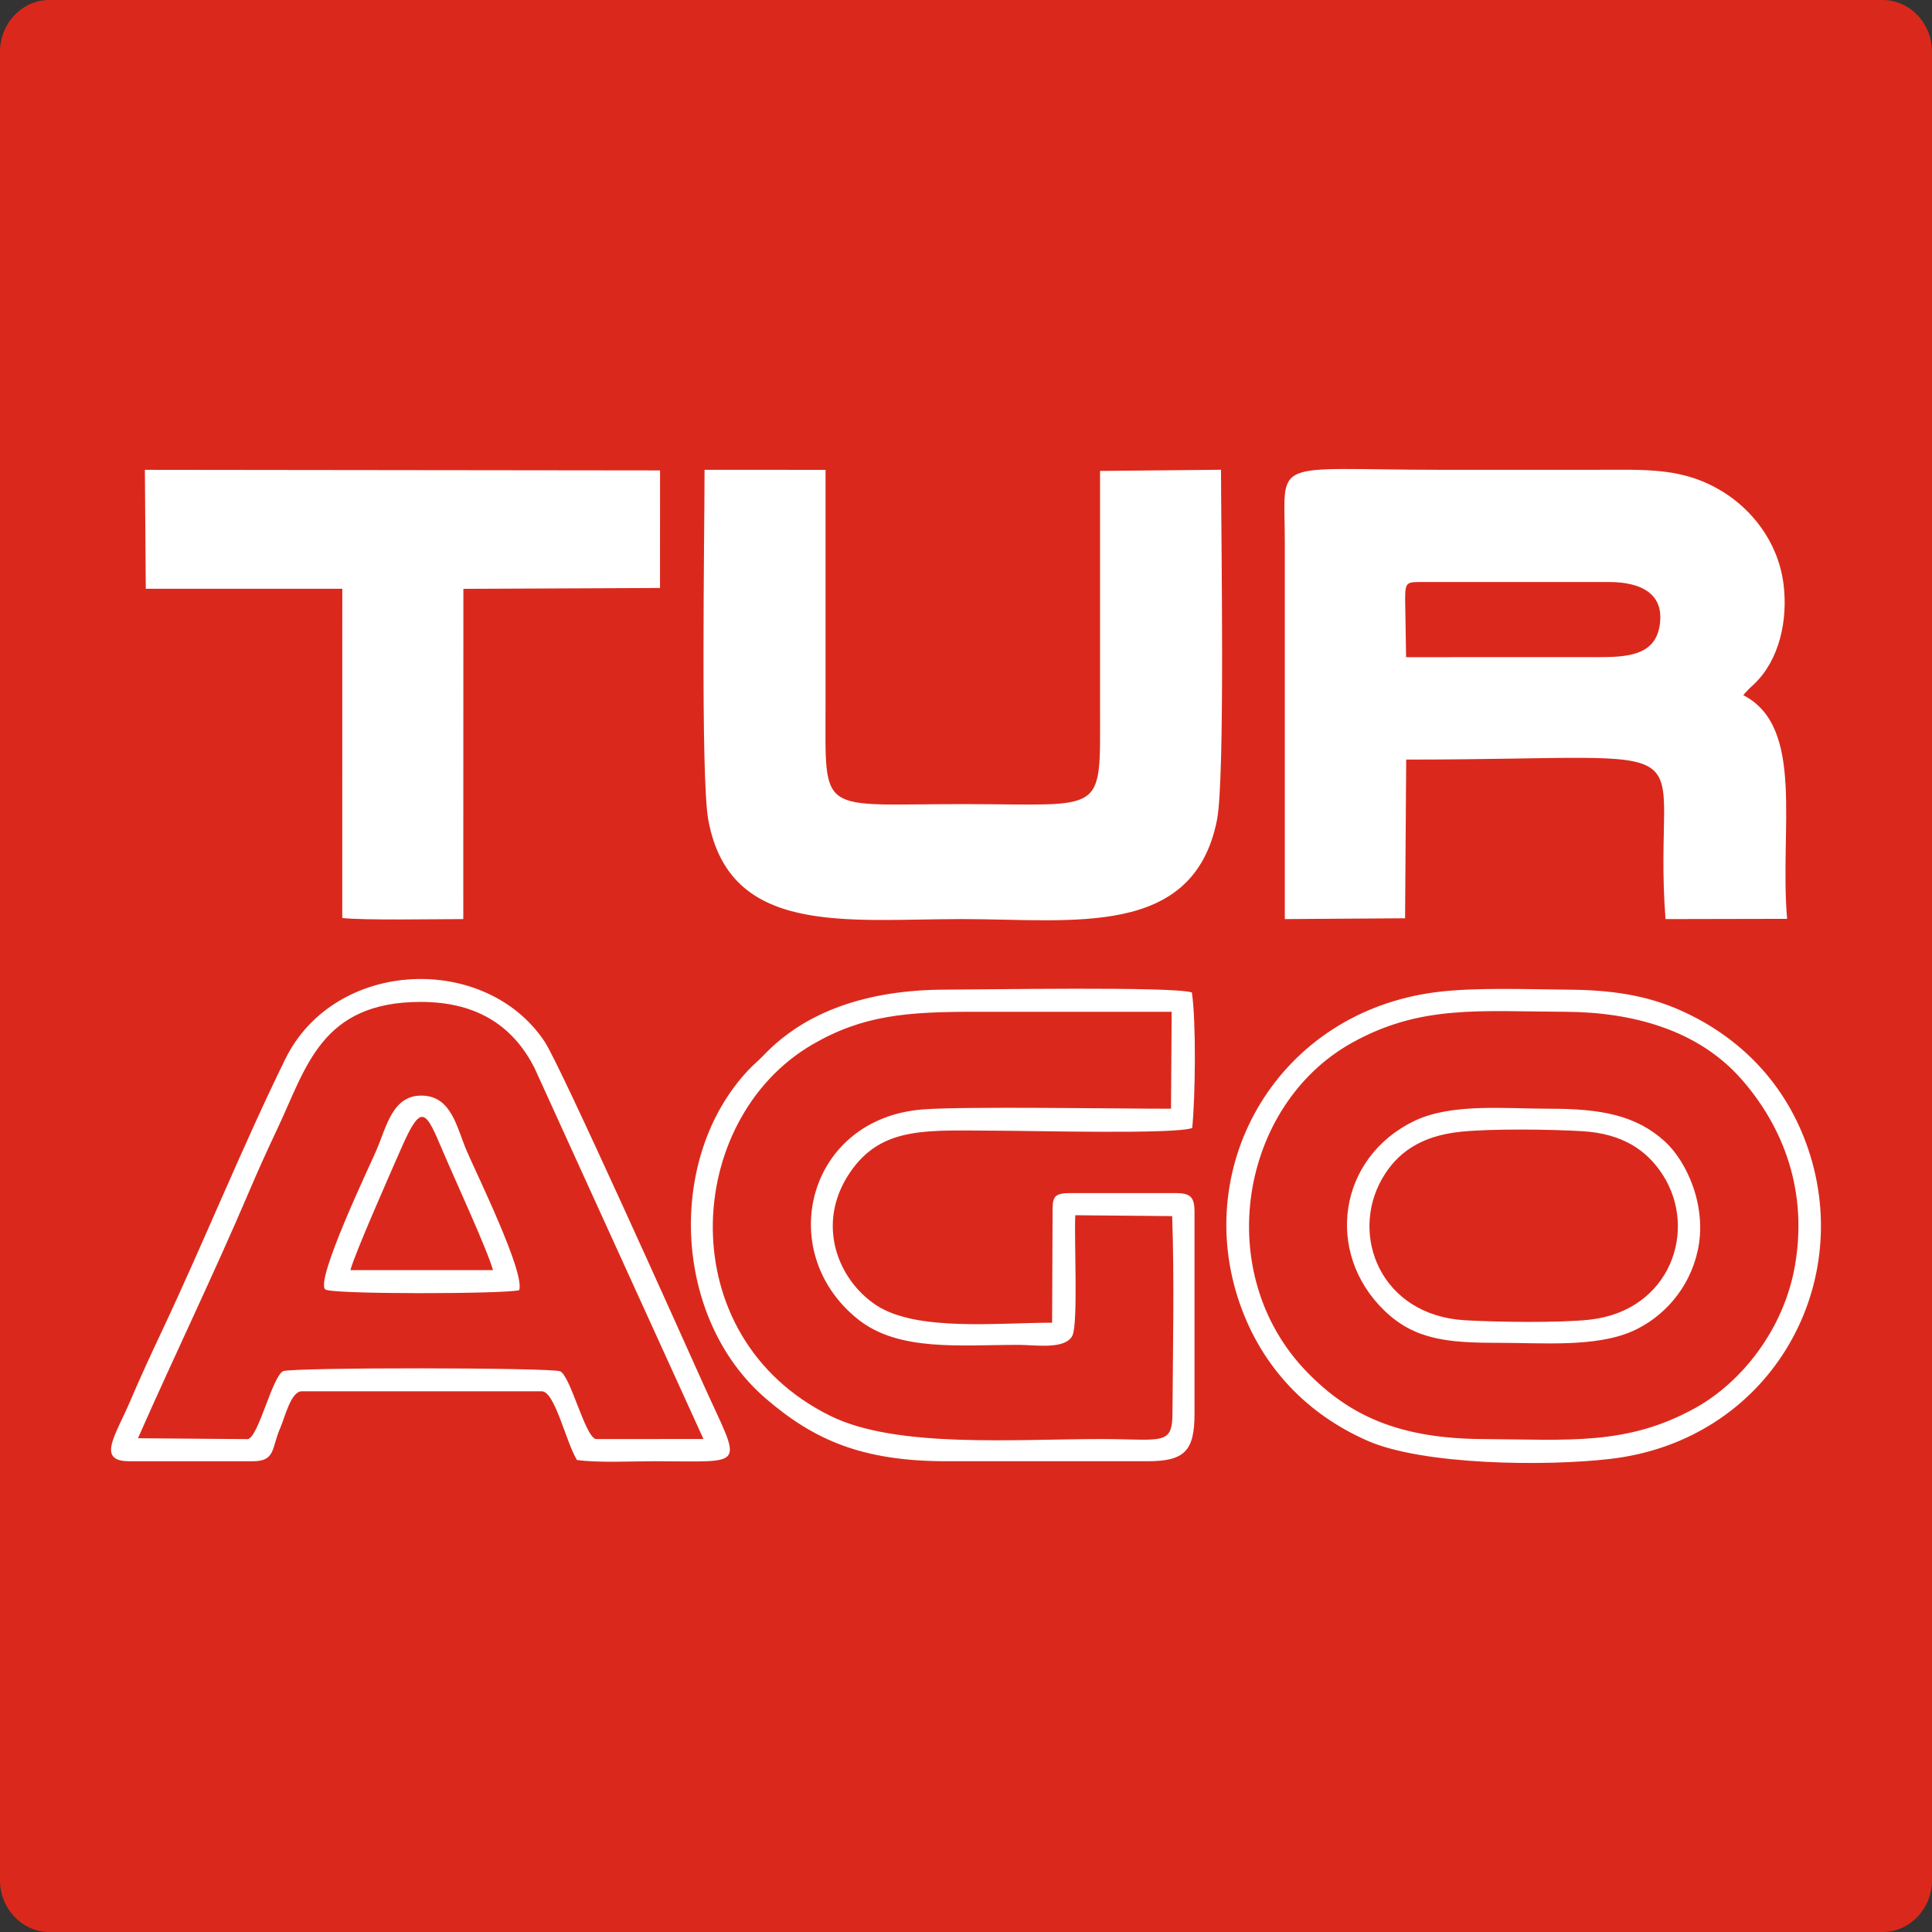 <?xml version="1.0" encoding="UTF-8"?>
<!DOCTYPE svg PUBLIC "-//W3C//DTD SVG 1.1//EN" "http://www.w3.org/Graphics/SVG/1.1/DTD/svg11.dtd">
<!-- Creator: CorelDRAW 2019 (64-Bit) -->
<svg xmlns="http://www.w3.org/2000/svg" xml:space="preserve" width="54mm" height="54mm" version="1.1" style="shape-rendering:geometricPrecision; text-rendering:geometricPrecision; image-rendering:optimizeQuality; fill-rule:evenodd; clip-rule:evenodd"
viewBox="0 0 3040.42 3040.42"
 xmlns:xlink="http://www.w3.org/1999/xlink"
 xmlns:xodm="http://www.corel.com/coreldraw/odm/2003">
 <rect x="0" y="0" width="3040.42" height="3040.42" fill="#333333" stroke="none"/>
 <defs>
  <style type="text/css">
   <![CDATA[
    .fil0 {fill:#DA291C}
    .fil1 {fill:white}
   ]]>
  </style>
 </defs>
 <g id="Layer_x0020_1">
  <path class="fil0" d="M77.6 0l2885.21 0c42.68,0 77.6,36.69 77.6,81.49l0 2877.44c0,44.81 -34.94,81.49 -77.6,81.49l-2885.21 0c-42.66,0 -77.6,-36.67 -77.6,-81.49l0 -2877.44c0,-44.82 34.93,-81.49 77.6,-81.49z"/>
  <g id="_2210442639616">
   <path class="fil1" d="M229.42 926.53l309.26 0 -0.07 518.13c32.44,3.87 149.73,1.72 190.46,1.72l0.16 -519.69 309.46 -1.38 0.02 -185.01 -810.69 -0.93 1.41 187.17zm879.35 -187.17c0,97.92 -6.37,483.7 5.84,550.66 33.48,183.6 216.46,156.35 399.89,156.35 173.6,0 363.58,30.85 400.67,-155.84 13.05,-65.67 6.35,-453.5 6.35,-551.26l-190.36 1.84c0,123.93 0,247.85 0,371.78 0,172.65 10.55,152.55 -216.65,152.55 -227.73,0 -215.35,20.12 -215.35,-156.6 0,-123.04 0,-246.09 0,-369.43l-190.39 -0.04zm1102.51 203.12c0,-27.73 3.11,-26.51 29.44,-26.51l292.11 0c47.61,0 87.61,17.12 78.89,69.15 -7.81,46.61 -50.85,49.16 -99.17,49.07 -99.74,-0.19 -199.49,-0.01 -299.75,0.06l-1.52 -91.77zm532.15 151.57c0.64,-0.9 1.64,-1.97 2.13,-2.53l6.44 -7.02c2.84,-2.88 4.73,-4.39 8.42,-7.89 40.11,-38.13 53.27,-101.09 46.44,-156.59 -8.54,-69.41 -52.45,-119.13 -94.19,-145.23 -63.63,-39.79 -120.85,-35.44 -204.19,-35.44 -79.79,0 -159.58,0 -239.37,0 -274.03,0 -247.17,-21.57 -247.17,113.87l0 593.17 189.25 -1.28 1.77 -249.74c505.59,0 385.6,-47.39 408.07,251.02l191.37 -0.4c-12.21,-141.75 28.7,-301.87 -68.97,-351.94z"/>
   <path class="fil1" d="M2298.3 1781.09c48.22,-5.06 141.83,-3.95 192.03,-0.91 63.15,3.82 101.22,29.95 125.95,68.02 56.72,87.33 12.01,214.78 -114.73,228.61 -47.63,5.19 -146.49,3.83 -196.35,0.88 -132.26,-7.85 -181.37,-133.29 -130.19,-222.68 22.88,-39.95 59.68,-67.25 123.29,-73.92zm373.29 187.68c15.61,-70.17 -17.12,-141.22 -51.88,-172.74 -45.44,-41.23 -101.01,-51.26 -180.88,-51.21 -69.29,0.05 -154.18,-9.04 -212.86,19.14 -120.11,57.68 -141.85,207.26 -47.25,298.63 47.22,45.62 99.11,50.7 178.97,50.63 69.06,-0.06 153.29,7.37 211.35,-18.34 47.76,-21.15 89.17,-65.99 102.55,-126.1zm153.63 20.28c-17.34,104.37 -86.34,187.11 -156.28,226.12 -108.15,60.33 -199.82,50.3 -335.59,49.49 -132.02,-0.79 -209.87,-37.03 -276.11,-105.04 -151.47,-155.49 -106.2,-420.11 70.23,-518.5 107.88,-60.16 200.64,-49.41 335.77,-48.85 105.5,0.43 208.09,28.33 275.91,104.53 58.76,66.02 107.14,165.34 86.07,292.25zm-564.88 -427.74c-247.88,31.47 -385.68,270.06 -309.45,489.7 35.51,102.29 107.81,175.4 201.44,216.45 86.99,38.13 279.58,40.45 382.35,28.38 247.8,-29.12 384.55,-268.14 311.2,-486.68 -34.82,-103.77 -107.56,-176.88 -199.56,-218.38 -55.87,-25.2 -112.28,-32.88 -179.1,-33.36 -63.89,-0.46 -145.48,-3.91 -206.88,3.89zm-415.69 352.5c3.56,100.64 1.09,209.49 0.49,310.8 -0.31,51.16 -17.06,40.05 -112.25,40.05 -137.34,0 -322.2,14.72 -425.84,-36.33 -253.32,-124.77 -231.22,-466.42 -28.86,-584.41 79.78,-46.51 149.21,-51.65 255.91,-51.65 102.91,0.01 205.82,0 309.75,0l-1.02 152.56c-84.68,0 -323.59,-3.94 -389.84,1.03 -182.17,13.66 -235.82,223.61 -103.12,330.05 64.09,51.41 160.33,40.52 253.19,40.53 26.29,0.01 73.08,7.91 84.55,-14.5 9.3,-18.15 2.58,-155.99 4.59,-189.51l152.44 1.38zm31.55 -138.63c4.92,-48.24 6.33,-167.4 -0.51,-213.27 -26.14,-9.83 -333.46,-4.52 -386.23,-4.52 -126.57,0 -223.26,35.48 -287.71,103.33 -8.5,8.95 -14.7,13.28 -24.68,23.95 -128.93,137.86 -118.4,389.95 27.8,516 75.61,65.18 151.49,98.89 284.59,98.89l316.45 0c58.71,0 73.93,-16.53 73.93,-75.21l0 -316.45c0,-23.34 -5.52,-30.29 -29.31,-30.29l-166.34 0c-28.2,0 -27.82,7.83 -27.74,34.07l-0.75 169.86c-85.84,0 -212.74,14.12 -276.23,-27.18 -60,-39.03 -97.09,-127.64 -41.95,-209.05 51.03,-75.34 124.96,-65.89 237.14,-65.89 49.92,0 273.44,5.94 301.54,-4.26zm-1324.74 223.6c6.5,-25.22 62.32,-151.38 79.53,-190.67 33.23,-75.83 38.92,-59.94 67.25,6.6 18.94,44.47 68.85,152.34 77.53,184.07l-224.31 0.01zm265.55 31.62c9.59,-27.26 -67.41,-183.8 -82.58,-219.38 -15.82,-37.13 -23.68,-84.77 -68.63,-86.8 -47.88,-2.17 -57.3,48.42 -73.41,85.86 -10.98,25.51 -96.4,204.23 -80.61,219.05 8.59,8.06 282.34,7.36 305.24,1.27zm-599.88 232.95c56.96,-129.31 119.57,-258.33 175.41,-389.47 13.82,-32.49 29.32,-66.52 44.13,-97.87 45.5,-96.29 68.65,-199.08 225.17,-199.29 94.39,-0.13 148.19,43.01 179.1,103.46l266.1 584.4 -169.34 0.1c-17.11,-3.99 -39.22,-97.21 -55.88,-106.62 -15.24,-5.99 -418.71,-6.42 -436.31,-0.25 -17.59,9.67 -38.44,103.43 -55.52,106.96l-172.87 -1.4zm180.98 36.22c36.06,0 29.12,-21.47 42.99,-52.51 7.11,-15.9 16.5,-57.59 33.84,-57.59l377.56 0c20.76,0 37.81,79.09 55.43,108.13 33.28,4.74 86.1,1.97 123.09,1.97 147.23,0 136.16,13.11 75.44,-122.15 -30.64,-68.25 -224.23,-500.25 -249.22,-537.94 -92.9,-140.07 -330.23,-131.46 -408.29,27.25 -66.27,134.74 -129.17,290.37 -194.96,429.79 -17.12,36.28 -33.57,71.95 -49.28,108.87 -22.67,53.28 -53.51,94.18 -1.32,94.18l194.74 0z"/>
  </g>
 </g>
</svg>
